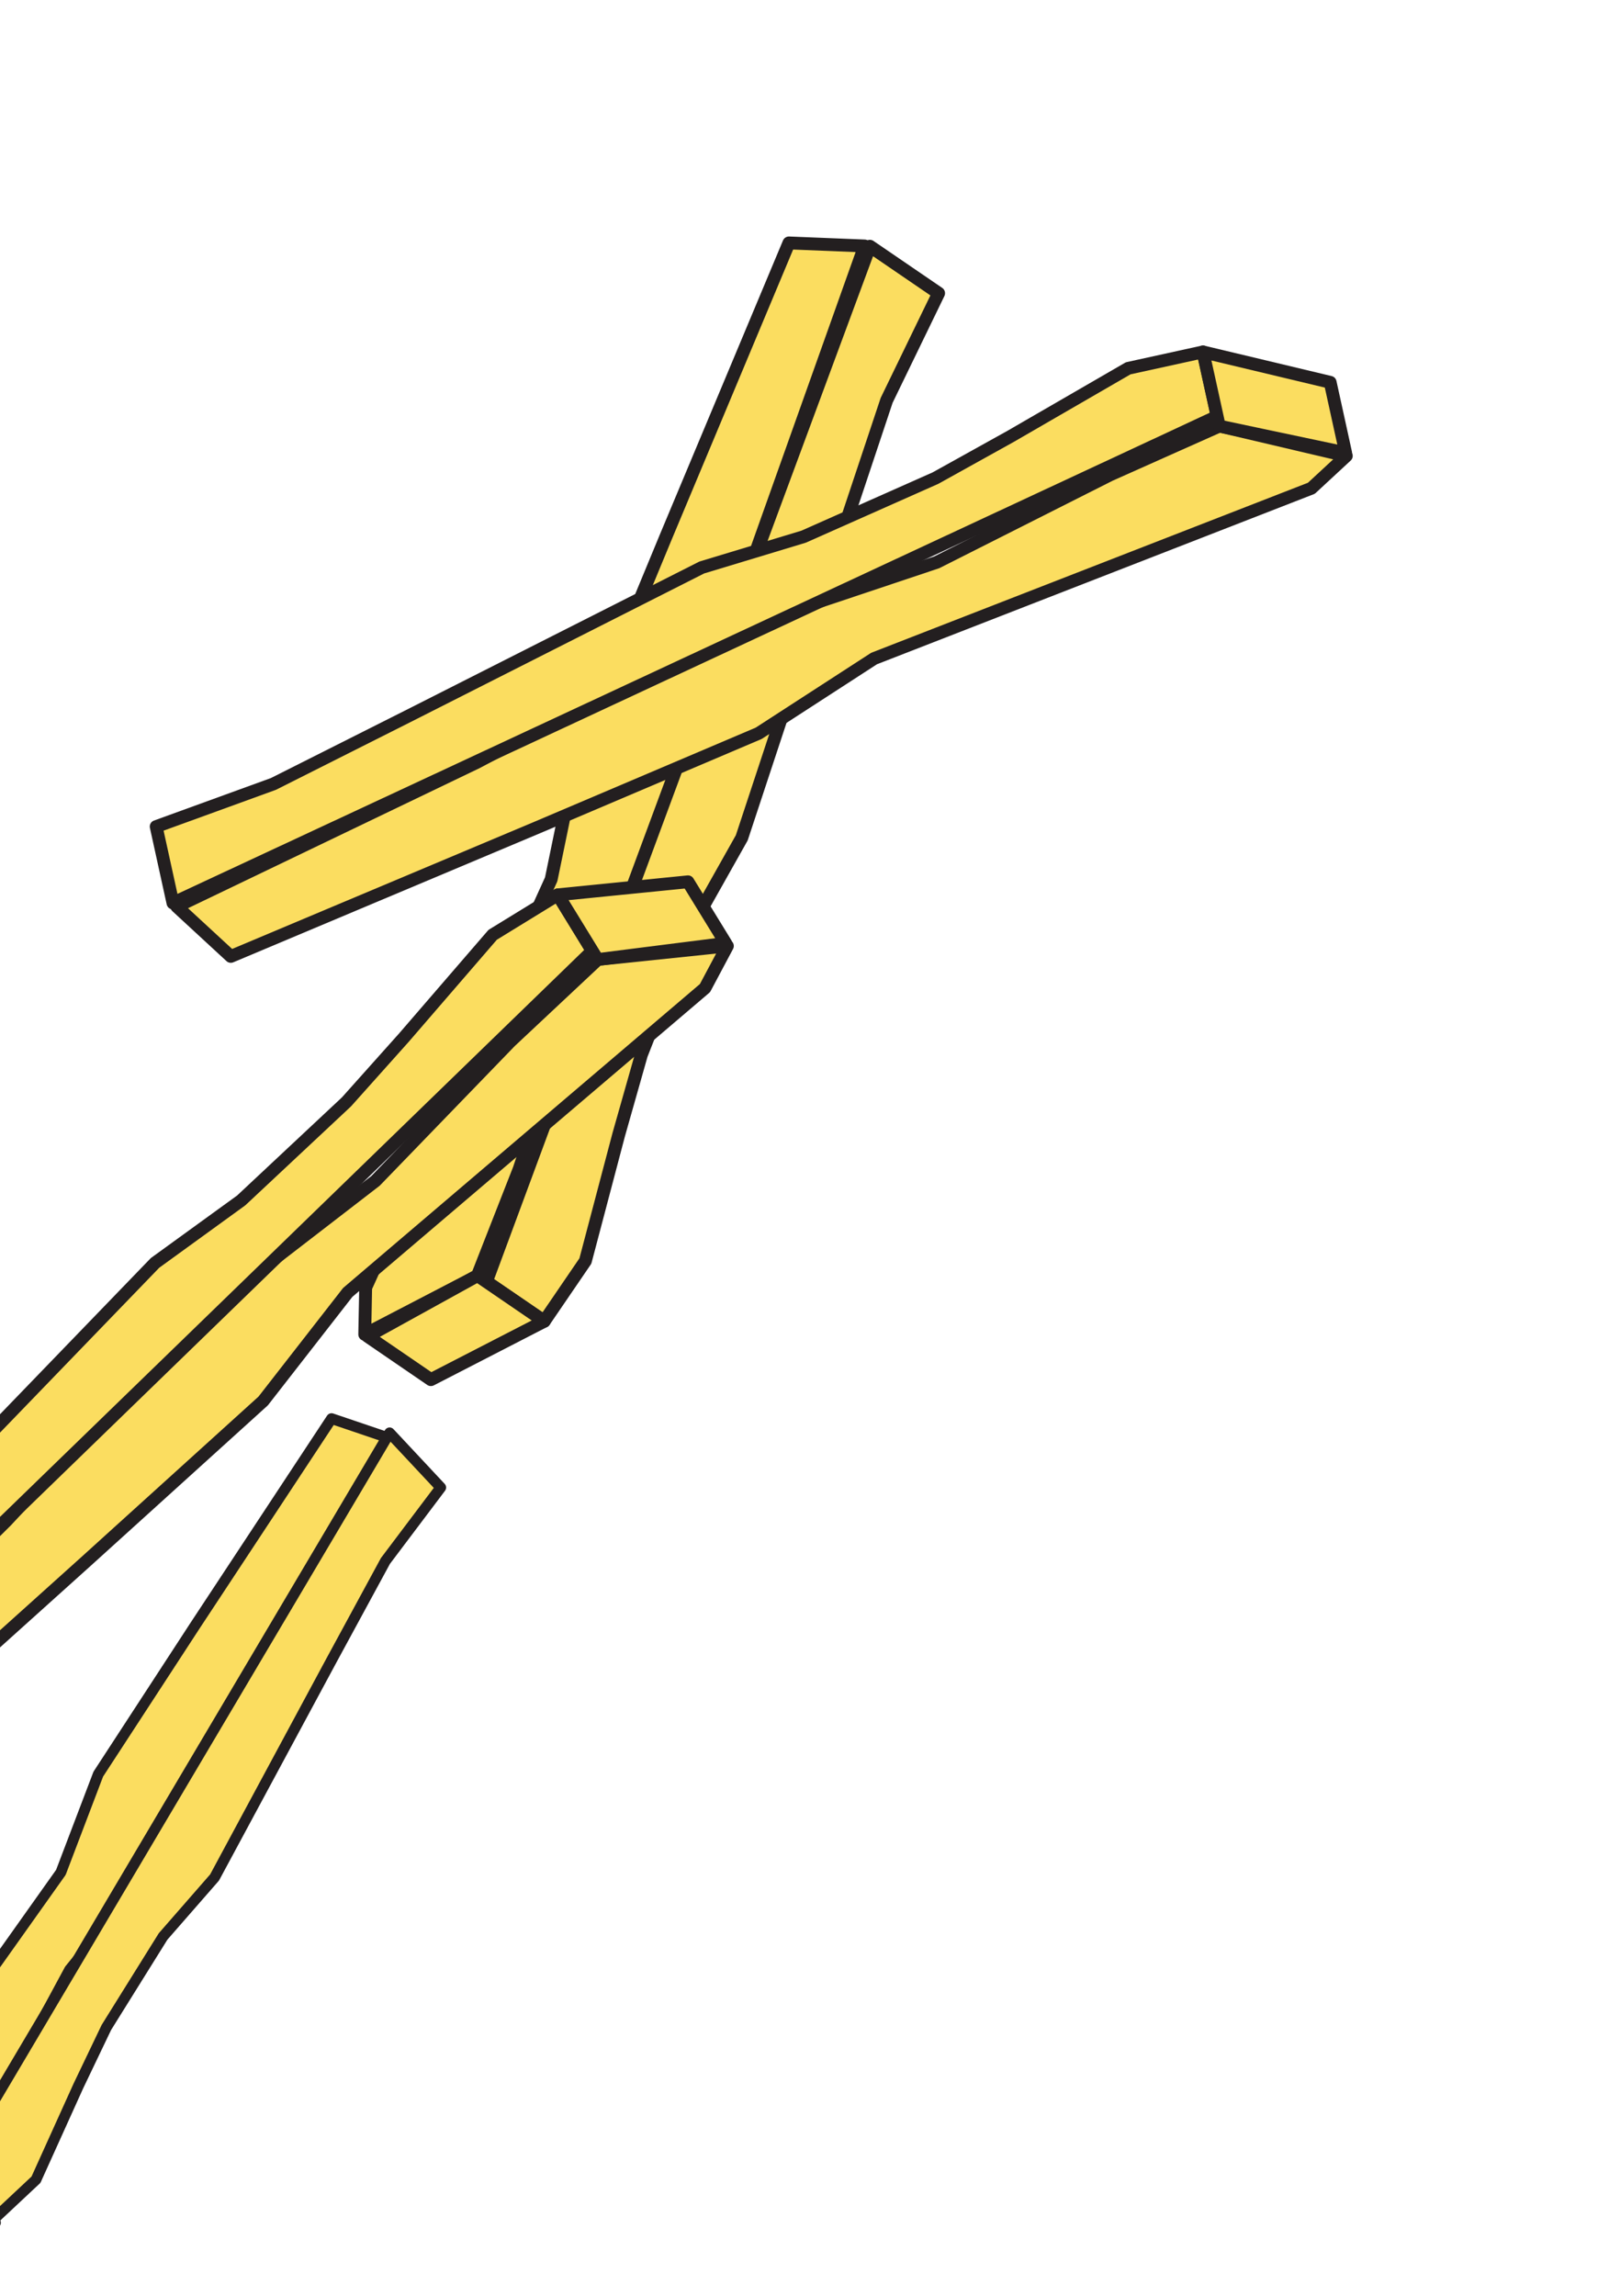 <svg width="351" height="504" viewBox="0 0 351 504" fill="none" xmlns="http://www.w3.org/2000/svg">
<g clip-path="url(#clip0_701_730)">
<path d="M173.289 53.332L189.913 54L166.384 120.078L158.95 144.284L141.639 189.606L126.935 217.782L114.053 256.616L104.857 280.077L80.118 292.933L80.317 282.66L121.069 193.032L126.965 164.435L146.237 117.897L173.289 53.332Z" fill="#FBDD60" stroke="#231F20" stroke-width="2.827" stroke-linecap="round" stroke-linejoin="round"/>
<path d="M206.165 64.37L191.068 54.061L106.83 281.354L119.546 290.05L128.579 276.824L135.914 249.045L140.878 231.552L151.997 203.339L162.929 183.922L184.759 117.855L194.749 87.893L206.165 64.37Z" fill="#FBDD60" stroke="#231F20" stroke-width="2.827" stroke-linecap="round" stroke-linejoin="round"/>
<path d="M80.738 293.354L94.645 302.868L119.546 290.05L104.882 280.027L80.738 293.354Z" fill="#FBDD60" stroke="#231F20" stroke-width="2.827" stroke-linecap="round" stroke-linejoin="round"/>
<path d="M50.699 209.962L38.827 199.008L104.783 167.341L128.046 154.994L174.162 134.01L205.775 123.437L243.815 104.252L267.859 93.531L295.723 100.079L288.043 107.188L191.989 144.566L166.641 160.982L118.18 181.582L50.699 209.962Z" fill="#FBDD60" stroke="#231F20" stroke-width="2.804" stroke-linecap="round" stroke-linejoin="round"/>
<path d="M34.3 181.454L37.983 198.239L267.338 91.397L264.238 77.254L247.811 80.853L221.98 95.793L205.466 104.963L176.508 117.819L154.139 124.583L89.461 157.305L60.056 172.097L34.3 181.454Z" fill="#FBDD60" stroke="#231F20" stroke-width="2.804" stroke-linecap="round" stroke-linejoin="round"/>
<path d="M295.574 99.408L292.176 83.925L264.238 77.254L267.821 93.543L295.574 99.408Z" fill="#FBDD60" stroke="#231F20" stroke-width="2.804" stroke-linecap="round" stroke-linejoin="round"/>
<path d="M72.821 311.419L86.442 316.032L59.28 363.44L50.308 381.095L30.715 413.316L15.28 432.399L0.117 460.489L-10.232 477.114L-32.13 481.397L-30.752 473.171L13.372 411.035L21.587 389.472L42.929 356.742L72.821 311.419Z" fill="#FBDD60" stroke="#231F20" stroke-width="2.352" stroke-linecap="round" stroke-linejoin="round"/>
<path d="M96.812 326.552L85.574 314.544L-10.555 476.817L-1.09 486.927L7.905 478.502L17.212 457.931L23.367 445.078L35.825 425.102L47.129 412.161L72.889 364.345L84.653 342.682L96.812 326.552Z" fill="#FBDD60" stroke="#231F20" stroke-width="2.352" stroke-linecap="round" stroke-linejoin="round"/>
<path d="M-32.216 481.334L-22.23 492.015L-0.989 487.944L-11.509 476.705L-32.216 481.334Z" fill="#FBDD60" stroke="#231F20" stroke-width="2.352" stroke-linecap="round" stroke-linejoin="round"/>
<path d="M-35.657 391.836L-50.494 385.386L1.432 333.832L19.386 314.539L56.062 279.599L82.465 259.25L112.095 228.628L131.314 210.624L159.775 207.668L154.848 216.912L76.371 283.728L57.809 307.55L18.775 342.887L-35.657 391.836Z" fill="#FBDD60" stroke="#231F20" stroke-width="2.804" stroke-linecap="round" stroke-linejoin="round"/>
<path d="M-60.504 370.288L-51.523 384.926L130.099 208.762L122.532 196.431L108.214 205.216L88.709 227.798L76.103 241.893L52.975 263.532L34.054 277.243L-16.321 329.379L-39.25 353.004L-60.504 370.288Z" fill="#FBDD60" stroke="#231F20" stroke-width="2.804" stroke-linecap="round" stroke-linejoin="round"/>
<path d="M159.416 207.085L151.117 193.575L122.533 196.432L131.265 210.649L159.416 207.085Z" fill="#FBDD60" stroke="#231F20" stroke-width="2.804" stroke-linecap="round" stroke-linejoin="round"/>
</g>
<defs>
<clipPath id="clip0_701_730">
<rect width="514.777" height="195.662" fill="white" transform="translate(-152 364.752) rotate(-45)"/>
</clipPath>
</defs>
</svg>
